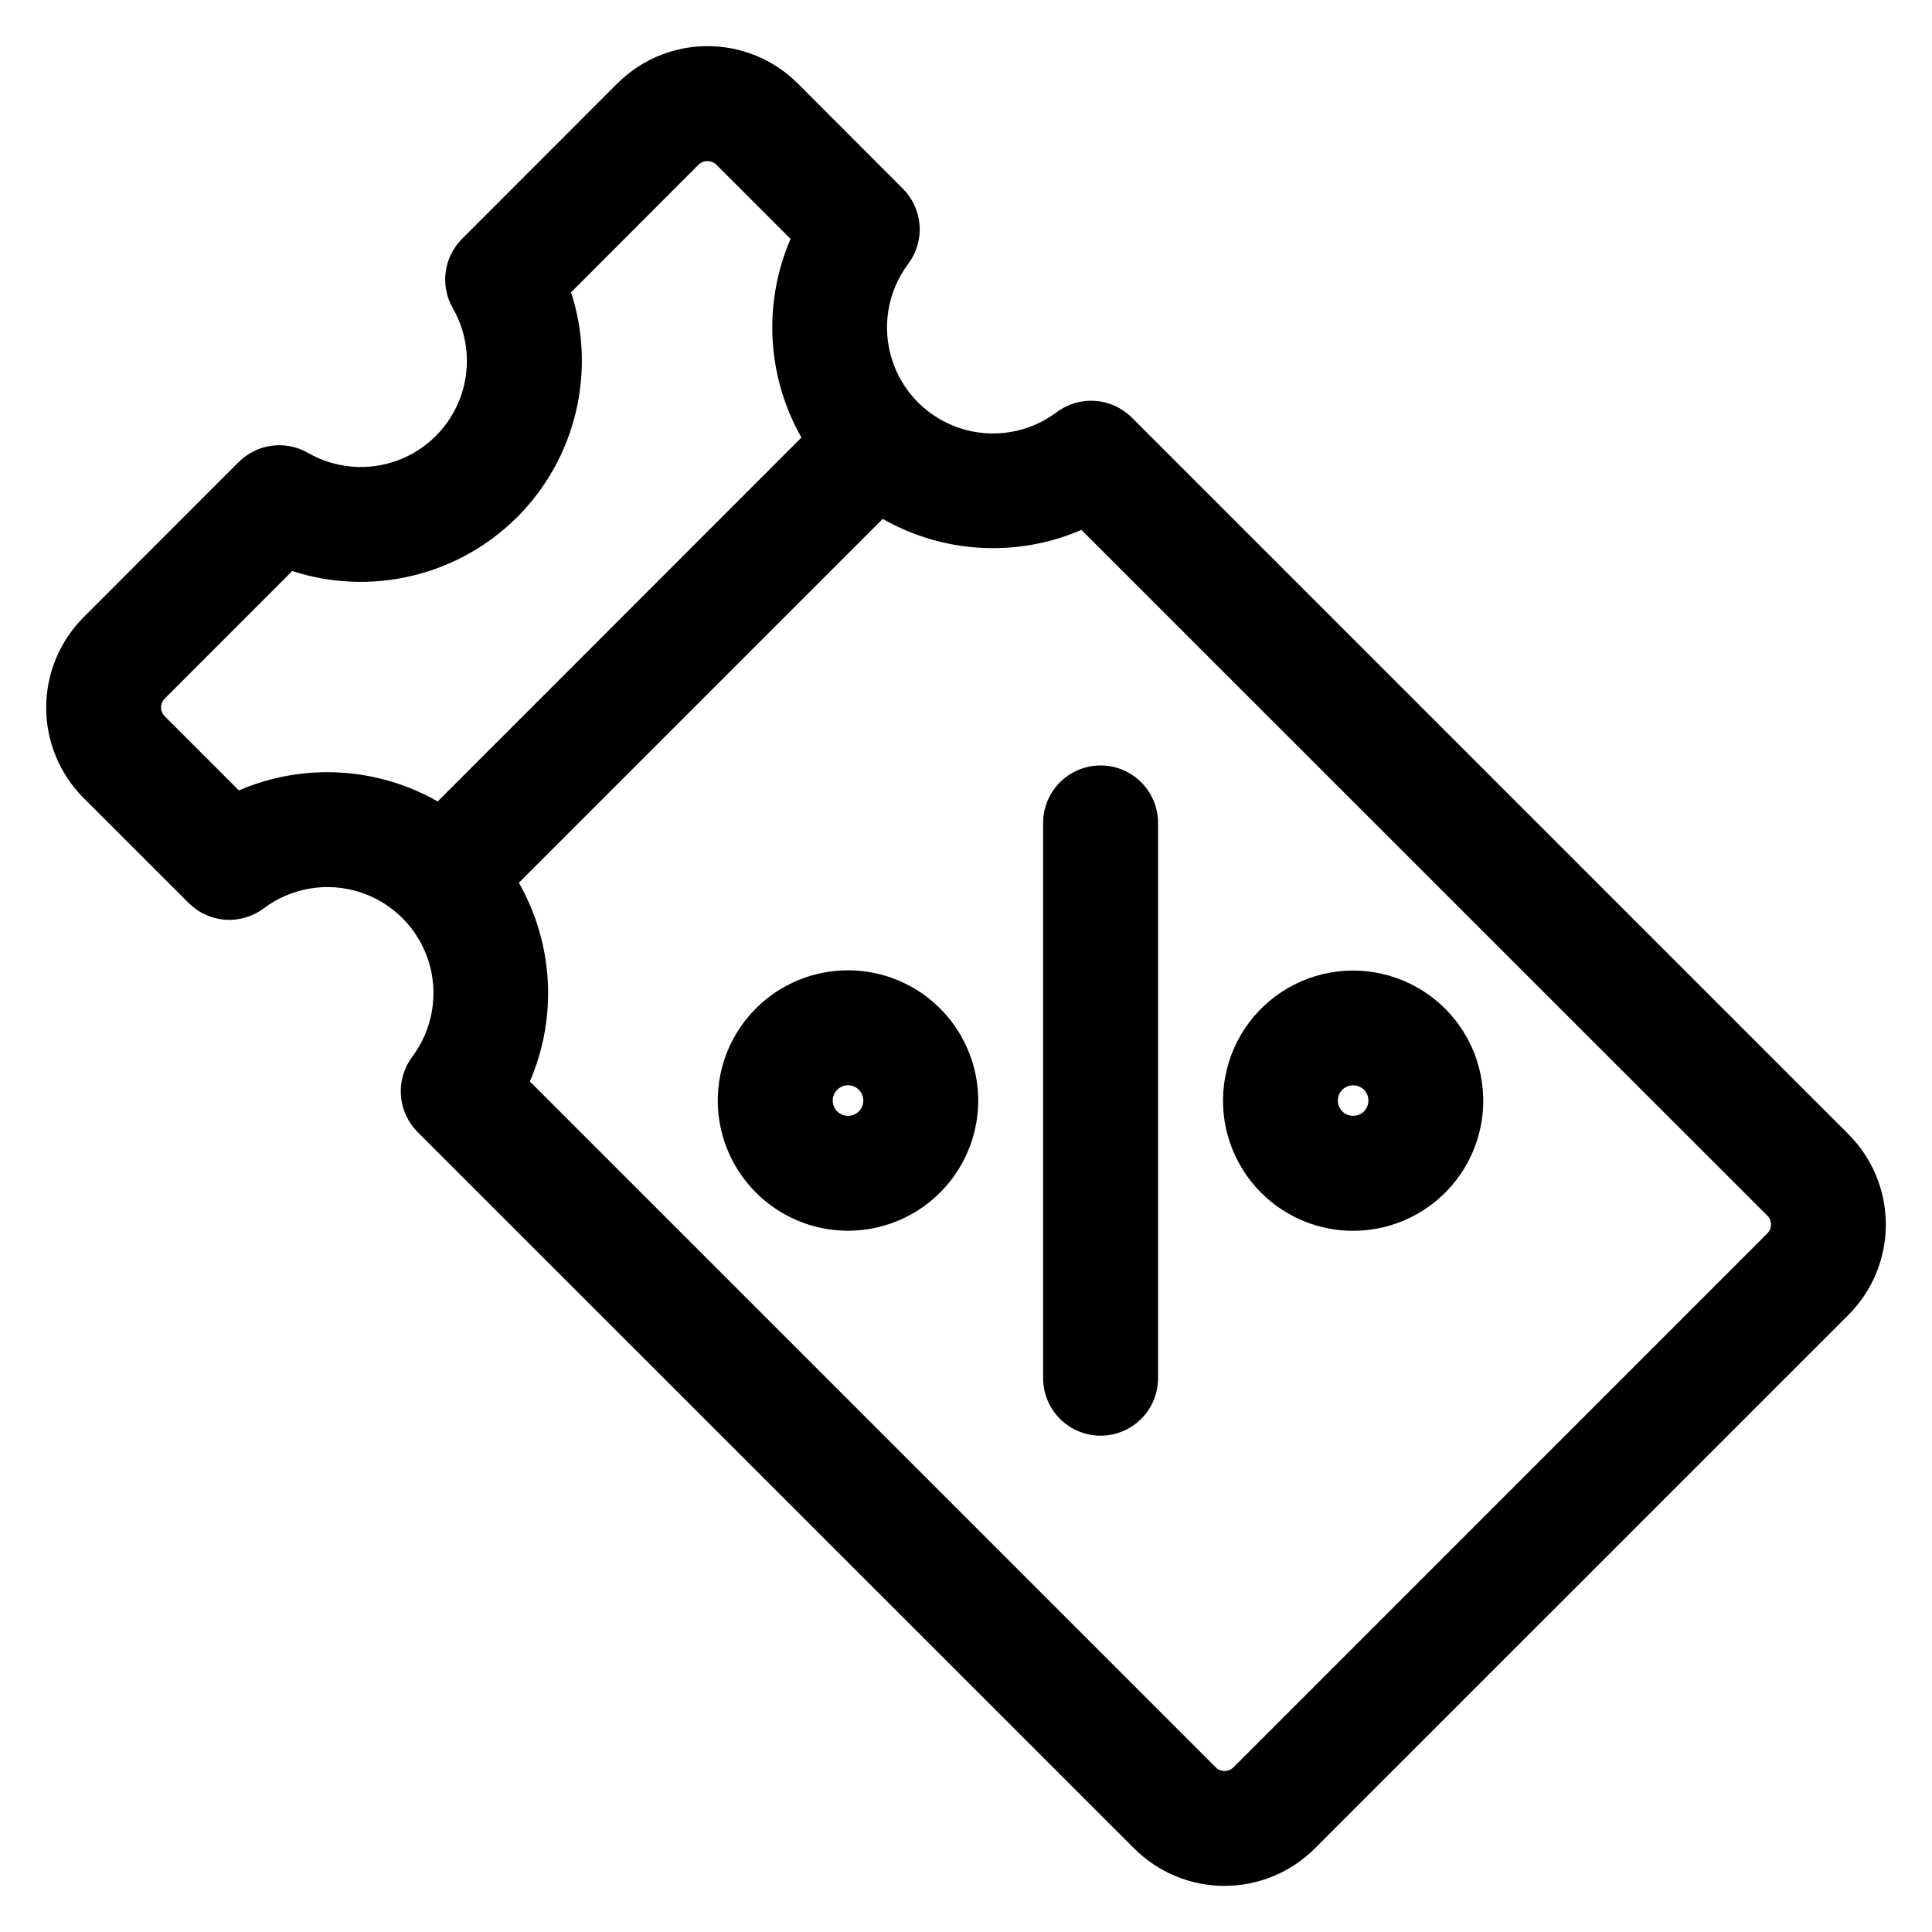 <?xml version="1.0" encoding="UTF-8"?>
<!-- Uploaded to: SVG Repo, www.svgrepo.com, Generator: SVG Repo Mixer Tools -->
<svg fill="#000000" width="800px" height="800px" version="1.1" viewBox="144 144 512 512" xmlns="http://www.w3.org/2000/svg">
 <path d="m420.44 509.24v-147.16c0-5.441 2.902-10.469 7.613-13.188 4.711-2.723 10.52-2.723 15.23 0 4.711 2.719 7.613 7.746 7.613 13.188v147.16c0 5.441-2.902 10.469-7.613 13.191-4.711 2.719-10.52 2.719-15.23 0-4.711-2.723-7.613-7.75-7.613-13.191zm79.281-76.438c1.594-1.574 4.156-1.574 5.75 0 1.559 1.59 1.559 4.133 0 5.723-1.59 1.582-4.16 1.582-5.75 0-1.559-1.59-1.559-4.133 0-5.723zm2.871 37.379c10.723 0 20.836-4.984 27.363-13.492 6.527-8.508 8.723-19.566 5.949-29.922-2.777-10.359-10.215-18.832-20.121-22.934-9.906-4.102-21.156-3.363-30.441 2-9.285 5.363-15.547 14.742-16.941 25.371-1.398 10.633 2.231 21.305 9.816 28.887 6.465 6.465 15.234 10.094 24.375 10.09zm-130.98-31.656c-0.762 0.762-1.797 1.191-2.871 1.191-1.078 0-2.113-0.43-2.875-1.191-0.758-0.762-1.184-1.797-1.18-2.871 0-1.074 0.43-2.106 1.191-2.863 1.59-1.582 4.156-1.574 5.734 0.012 1.562 1.59 1.562 4.133 0 5.723zm-2.871-37.379c-9.16-0.012-17.945 3.625-24.426 10.102-6.477 6.477-10.109 15.262-10.102 24.422 0.008 9.16 3.66 17.941 10.148 24.406 8.156 8.133 19.832 11.664 31.129 9.406s20.719-10 25.125-20.645c4.402-10.645 3.203-22.785-3.199-32.359-6.398-9.578-17.156-15.332-28.676-15.332zm-87.684-120.09c7.637-7.652 13.012-17.27 15.531-27.781 2.519-10.516 2.09-21.523-1.246-31.809l33.777-33.824c1.316-1.273 3.402-1.273 4.719 0l19.676 19.66c-7.363 17.027-6.297 36.527 2.875 52.656l-96.402 96.43 0.004-0.004c-16.133-9.184-35.645-10.266-52.691-2.914l-19.625-19.637c-0.637-0.613-0.996-1.461-0.992-2.348-0.004-0.891 0.355-1.742 0.992-2.367l33.777-33.793c10.281 3.344 21.289 3.777 31.805 1.258 10.516-2.516 20.129-7.891 27.785-15.527zm149.52 3.375c-17.035 7.356-36.531 6.273-52.648-2.914l-96.43 96.43h0.004c9.188 16.121 10.266 35.617 2.918 52.656l181.75 181.75c0.617 0.629 1.457 0.977 2.336 0.965 0.891 0.004 1.746-0.34 2.383-0.965l141.47-141.49c0.629-0.621 0.98-1.469 0.98-2.352 0-0.883-0.352-1.73-0.98-2.352l-181.77-181.73zm-204.95-20.406c-2.902-1.676-6.277-2.348-9.598-1.906-3.32 0.438-6.406 1.961-8.773 4.332l-41.145 41.172c-6.32 6.348-9.871 14.945-9.871 23.902 0 8.961 3.551 17.555 9.871 23.902l27.895 27.879v-0.004c2.586 2.602 6.027 4.176 9.688 4.434 3.656 0.258 7.285-0.816 10.211-3.027 7.273-5.461 16.742-7.066 25.41-4.301 8.664 2.766 15.457 9.551 18.227 18.219 2.769 8.664 1.172 18.133-4.285 25.41-2.199 2.938-3.269 6.566-3.012 10.227 0.254 3.66 1.816 7.106 4.402 9.711l189.96 189.92c6.344 6.328 14.938 9.883 23.895 9.883 8.961 0 17.555-3.555 23.895-9.883l141.5-141.48c6.324-6.348 9.871-14.941 9.871-23.902 0-8.957-3.547-17.551-9.871-23.898l-189.96-189.96c-2.598-2.594-6.047-4.16-9.707-4.418-3.664-0.258-7.297 0.816-10.23 3.019-7.277 5.457-16.742 7.051-25.402 4.285-8.66-2.769-15.445-9.559-18.207-18.223-2.762-8.664-1.156-18.129 4.305-25.398 2.199-2.938 3.266-6.57 3-10.234-0.266-3.66-1.84-7.102-4.441-9.695l-27.852-27.883c-6.34-6.328-14.934-9.883-23.895-9.883-8.961 0-17.555 3.555-23.895 9.883l-41.145 41.172c-2.375 2.363-3.906 5.445-4.352 8.77-0.449 3.32 0.215 6.699 1.879 9.605 4.133 7.191 4.875 15.84 2.035 23.629-2.844 7.789-8.98 13.93-16.77 16.773-7.789 2.84-16.438 2.098-23.629-2.031z" fill-rule="evenodd"/>
</svg>